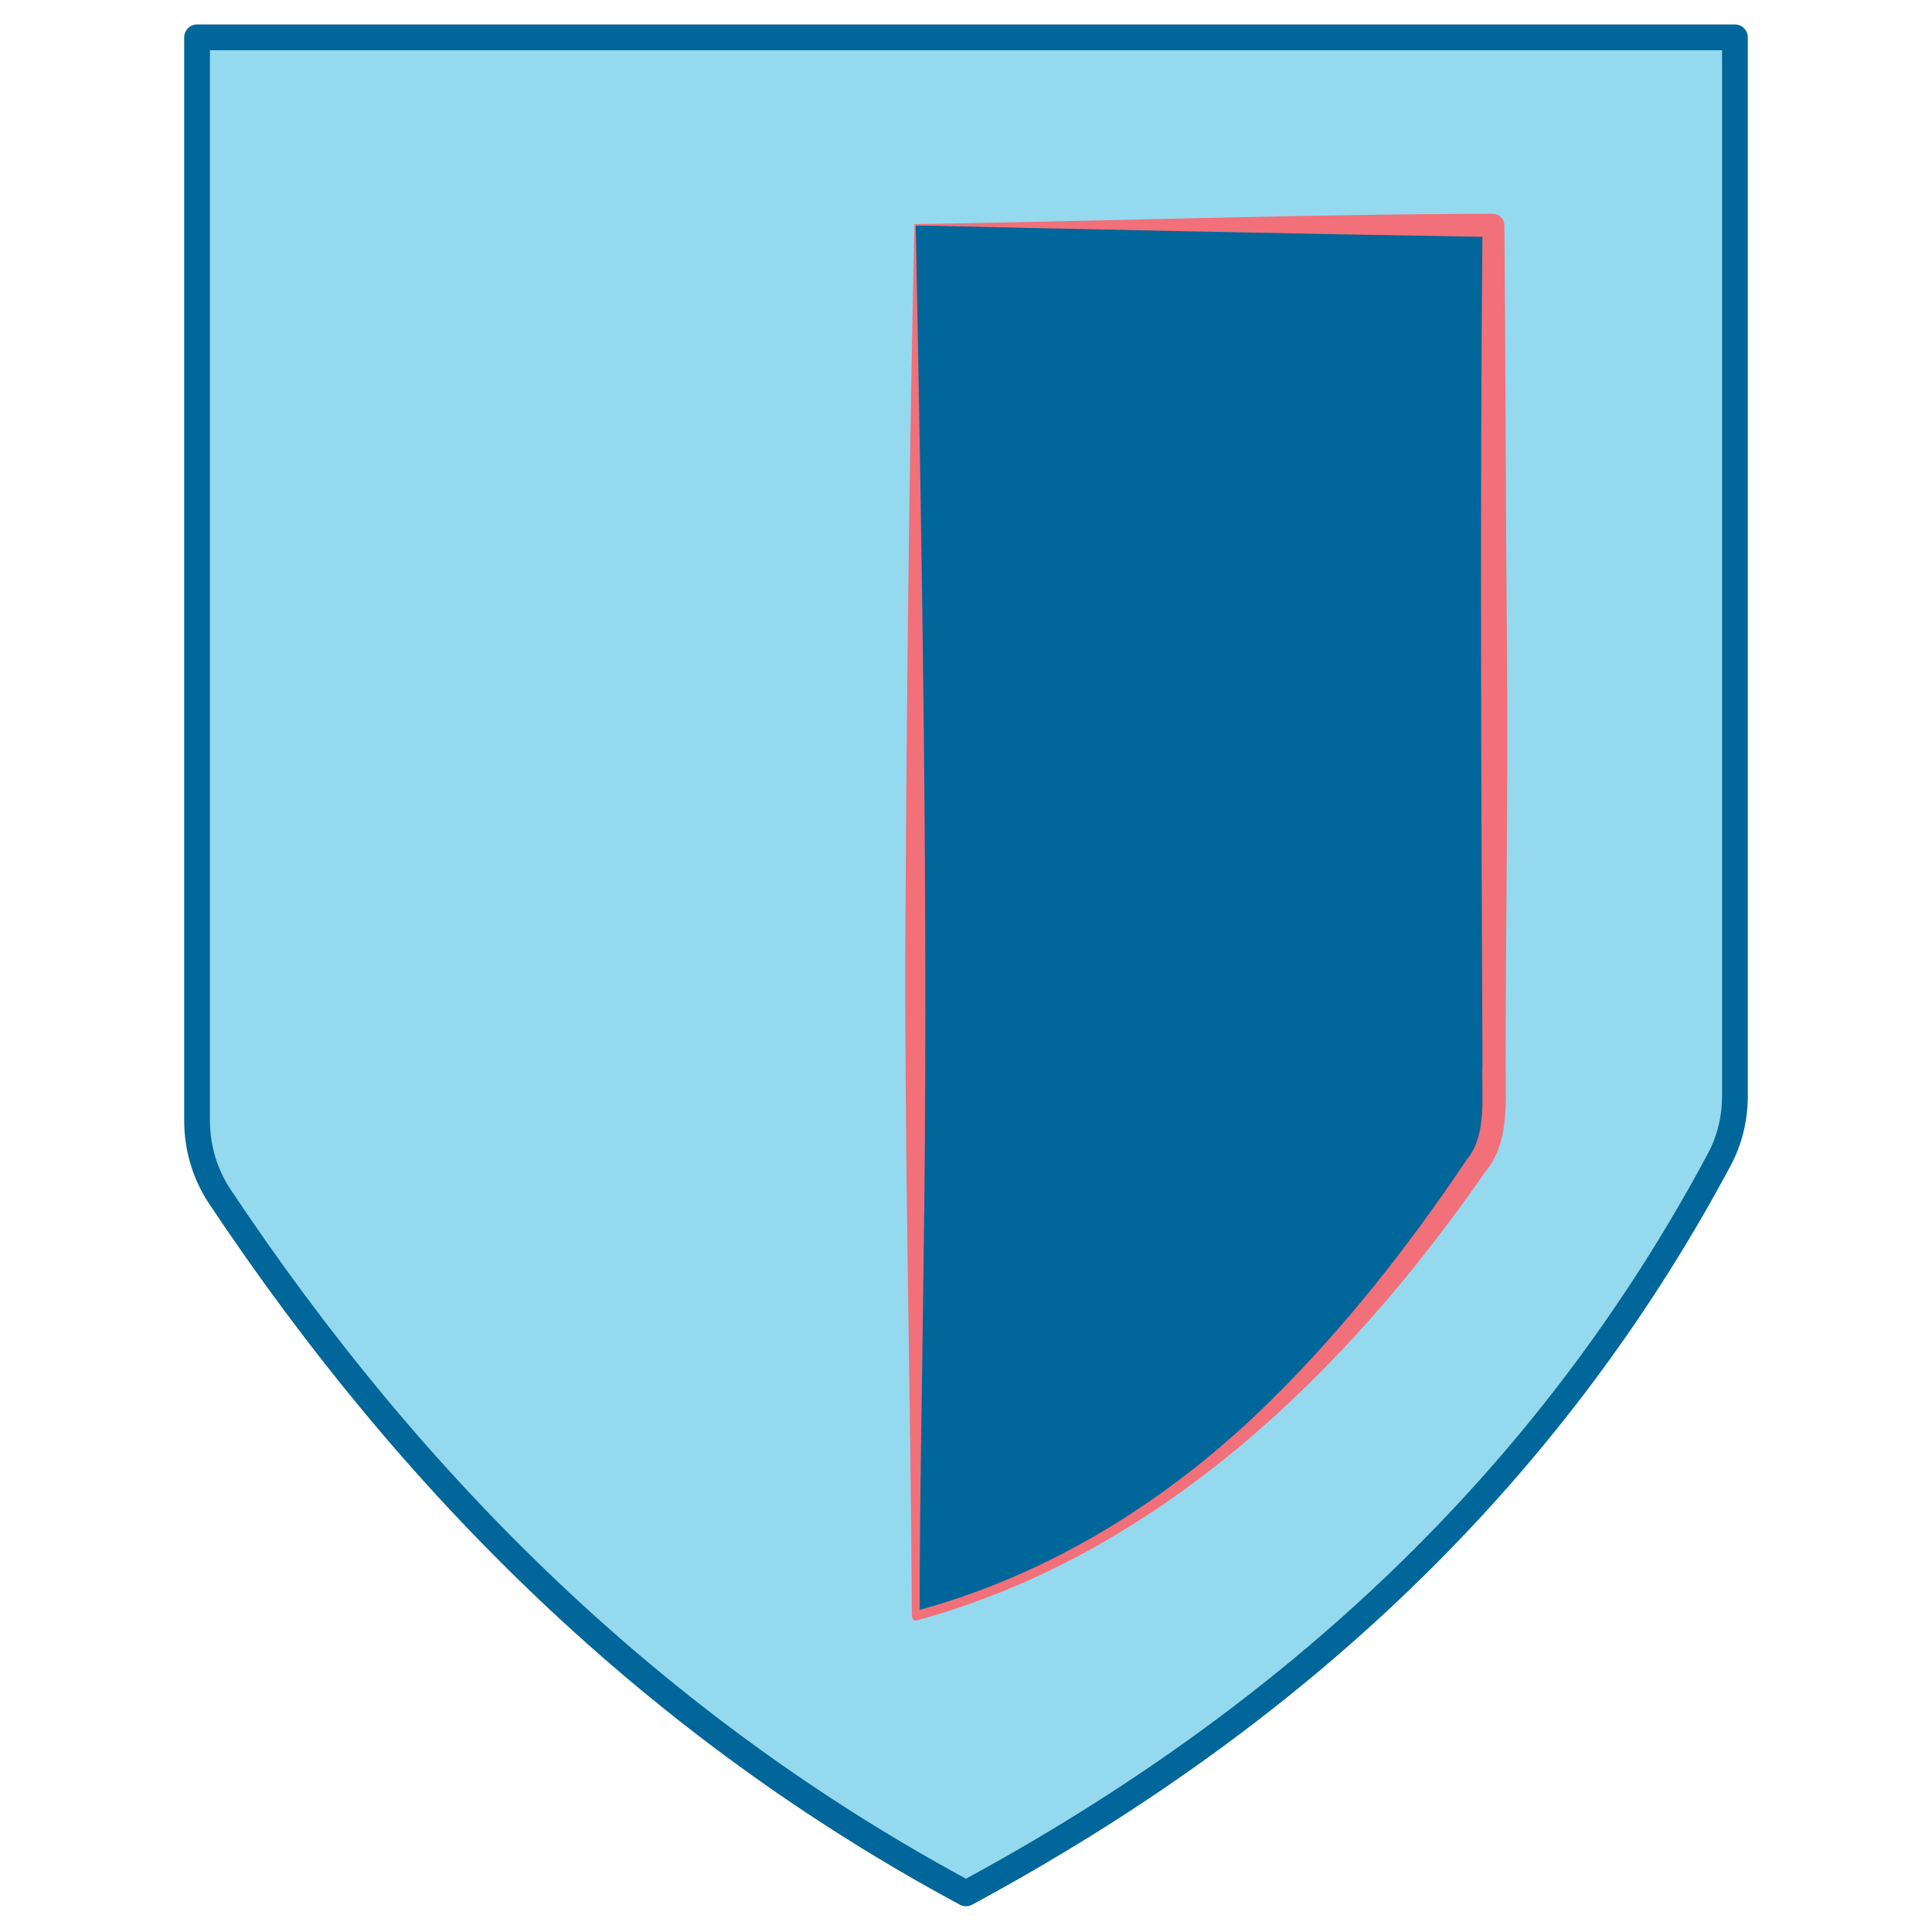 <?xml version="1.0" encoding="utf-8"?>
<!-- Generator: Adobe Illustrator 27.5.0, SVG Export Plug-In . SVG Version: 6.00 Build 0)  -->
<svg version="1.1" id="Layer_1" xmlns="http://www.w3.org/2000/svg" xmlns:xlink="http://www.w3.org/1999/xlink" x="0px" y="0px"
	 viewBox="0 0 150 150" style="enable-background:new 0 0 150 150;" xml:space="preserve">
<style type="text/css">
	.st0{fill:#95D9EF;stroke:#016699;stroke-width:2;stroke-linecap:round;stroke-linejoin:round;stroke-miterlimit:10;}
	.st1{fill:#016699;}
	.st2{fill:#F27079;}
</style>
<g>
	<path class="st0" d="M15.3,2.9l0,84.1c0,2.1,0.6,4.1,1.7,5.8c15.1,22.7,34,41.3,58,54.2c25.2-13.6,45.2-32.1,58.5-57
		c0.8-1.5,1.2-3.2,1.2-4.9V2.9H15.3z"/>
	<g>
		<path class="st1" d="M71.1,17.5l0,107.9c18.1-4.9,32-18,43.7-35.3c0.7-1.1,1.1-2.4,1.1-3.7l0-68.9H71.1z"/>
		<path class="st2" d="M71.1,17.5c0.5,26.8,1,54.3,0.6,81c-0.1,8.9-0.3,17.9-0.3,26.9c0,0-0.4-0.3-0.4-0.3
			c10.5-2.8,19.9-8.7,27.6-16.3c5.8-5.7,10.8-12.1,15.3-18.8c1.6-1.9,1.1-5.1,1.2-7.4c-0.1-21.7-0.2-43.4,0-65.1
			c0,0,0.9,0.9,0.9,0.9C103.1,18.2,84.2,17.8,71.1,17.5L71.1,17.5z M71,17.4c13.3-0.2,31.7-0.8,44.9-0.8c0.5,0,0.9,0.4,0.9,0.9
			c0.1,10.9,0.1,21.7,0.2,32.6c0.1,10.9-0.1,21.7-0.1,32.6c0,2.8,0.3,6.1-1.6,8.3c-10.8,15.6-25.4,29.7-44.1,34.8
			c-0.2,0.1-0.4-0.1-0.4-0.3c-0.1-18-0.6-36.2-0.5-54.3C70.4,53.7,70.6,34.8,71,17.4L71,17.4z"/>
	</g>
</g>
</svg>
